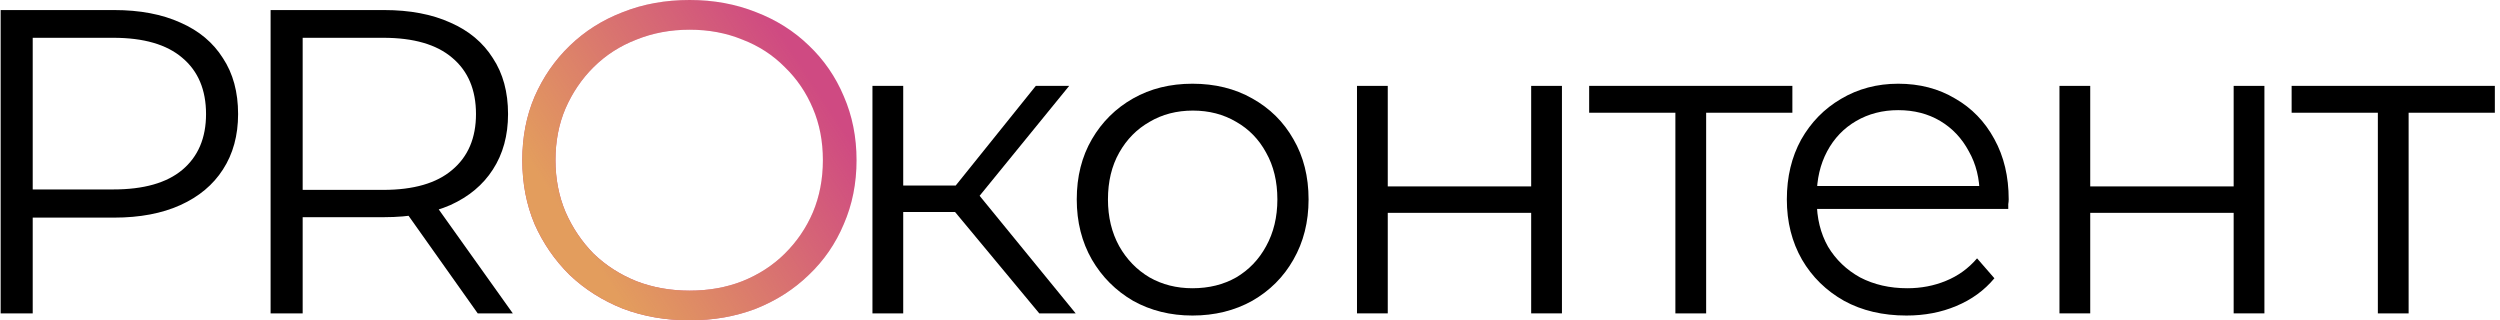 <?xml version="1.0" encoding="UTF-8"?> <svg xmlns="http://www.w3.org/2000/svg" width="359" height="46" viewBox="0 0 359 46" fill="none"> <path d="M0.093 45V1.444H16.395C20.087 1.444 23.261 2.046 25.916 3.249C28.57 4.41 30.603 6.111 32.013 8.351C33.465 10.55 34.191 13.225 34.191 16.378C34.191 19.447 33.465 22.102 32.013 24.342C30.603 26.541 28.57 28.241 25.916 29.445C23.261 30.647 20.087 31.249 16.395 31.249H2.644L4.698 29.071V45H0.093ZM4.698 29.445L2.644 27.204H16.271C20.627 27.204 23.924 26.271 26.164 24.404C28.446 22.496 29.587 19.821 29.587 16.378C29.587 12.893 28.446 10.197 26.164 8.289C23.924 6.381 20.627 5.427 16.271 5.427H2.644L4.698 3.249V29.445Z" fill="black"></path> <path d="M38.858 45V1.444H55.16C58.852 1.444 62.026 2.046 64.68 3.249C67.335 4.41 69.368 6.111 70.778 8.351C72.23 10.55 72.956 13.225 72.956 16.378C72.956 19.447 72.23 22.102 70.778 24.342C69.368 26.541 67.335 28.241 64.68 29.445C62.026 30.606 58.852 31.187 55.16 31.187H41.409L43.463 29.071V45H38.858ZM68.6 45L57.4 29.196H62.378L73.64 45H68.6ZM43.463 29.445L41.409 27.267H55.036C59.392 27.267 62.689 26.313 64.929 24.404C67.211 22.496 68.352 19.821 68.352 16.378C68.352 12.893 67.211 10.197 64.929 8.289C62.689 6.381 59.392 5.427 55.036 5.427H41.409L43.463 3.249V29.445Z" fill="black"></path> <path d="M99.033 46C95.593 46 92.393 45.44 89.433 44.32C86.516 43.157 83.969 41.542 81.792 39.475C79.659 37.364 77.982 34.931 76.763 32.174C75.588 29.375 75 26.317 75 23C75 19.683 75.588 16.647 76.763 13.89C77.982 11.091 79.659 8.657 81.792 6.59C83.969 4.479 86.516 2.864 89.433 1.744C92.35 0.581 95.55 0 99.033 0C102.472 0 105.65 0.581 108.567 1.744C111.484 2.864 114.01 4.458 116.143 6.525C118.32 8.593 119.996 11.026 121.171 13.826C122.39 16.625 123 19.683 123 23C123 26.317 122.39 29.375 121.171 32.174C119.996 34.974 118.32 37.407 116.143 39.475C114.01 41.542 111.484 43.157 108.567 44.32C105.65 45.44 102.472 46 99.033 46ZM99.033 41.736C101.776 41.736 104.301 41.284 106.608 40.379C108.959 39.432 110.984 38.118 112.682 36.438C114.423 34.715 115.773 32.734 116.731 30.494C117.688 28.212 118.167 25.713 118.167 23C118.167 20.287 117.688 17.81 116.731 15.57C115.773 13.287 114.423 11.306 112.682 9.626C110.984 7.904 108.959 6.59 106.608 5.685C104.301 4.738 101.776 4.264 99.033 4.264C96.29 4.264 93.743 4.738 91.392 5.685C89.041 6.59 86.995 7.904 85.253 9.626C83.555 11.306 82.205 13.287 81.204 15.57C80.246 17.81 79.767 20.287 79.767 23C79.767 25.67 80.246 28.147 81.204 30.43C82.205 32.712 83.555 34.715 85.253 36.438C86.995 38.118 89.041 39.432 91.392 40.379C93.743 41.284 96.29 41.736 99.033 41.736Z" fill="#CF4A82"></path> <path d="M99.033 46C95.593 46 92.393 45.44 89.433 44.32C86.516 43.157 83.969 41.542 81.792 39.475C79.659 37.364 77.982 34.931 76.763 32.174C75.588 29.375 75 26.317 75 23C75 19.683 75.588 16.647 76.763 13.89C77.982 11.091 79.659 8.657 81.792 6.59C83.969 4.479 86.516 2.864 89.433 1.744C92.35 0.581 95.55 0 99.033 0C102.472 0 105.65 0.581 108.567 1.744C111.484 2.864 114.01 4.458 116.143 6.525C118.32 8.593 119.996 11.026 121.171 13.826C122.39 16.625 123 19.683 123 23C123 26.317 122.39 29.375 121.171 32.174C119.996 34.974 118.32 37.407 116.143 39.475C114.01 41.542 111.484 43.157 108.567 44.32C105.65 45.44 102.472 46 99.033 46ZM99.033 41.736C101.776 41.736 104.301 41.284 106.608 40.379C108.959 39.432 110.984 38.118 112.682 36.438C114.423 34.715 115.773 32.734 116.731 30.494C117.688 28.212 118.167 25.713 118.167 23C118.167 20.287 117.688 17.81 116.731 15.57C115.773 13.287 114.423 11.306 112.682 9.626C110.984 7.904 108.959 6.59 106.608 5.685C104.301 4.738 101.776 4.264 99.033 4.264C96.29 4.264 93.743 4.738 91.392 5.685C89.041 6.59 86.995 7.904 85.253 9.626C83.555 11.306 82.205 13.287 81.204 15.57C80.246 17.81 79.767 20.287 79.767 23C79.767 25.67 80.246 28.147 81.204 30.43C82.205 32.712 83.555 34.715 85.253 36.438C86.995 38.118 89.041 39.432 91.392 40.379C93.743 41.284 96.29 41.736 99.033 41.736Z" fill="url(#paint0_linear_131_35)"></path> <path d="M149.24 45L135.8 28.822L139.471 26.644L154.467 45H149.24ZM125.284 45V12.333H129.702V45H125.284ZM128.333 30.44V26.644H138.849V30.44H128.333ZM139.844 29.133L135.738 28.511L148.742 12.333H153.533L139.844 29.133Z" fill="black"></path> <path d="M171.236 45.311C168.083 45.311 165.241 44.606 162.711 43.196C160.222 41.744 158.252 39.773 156.8 37.284C155.348 34.754 154.622 31.871 154.622 28.636C154.622 25.358 155.348 22.476 156.8 19.987C158.252 17.498 160.222 15.548 162.711 14.138C165.2 12.727 168.041 12.022 171.236 12.022C174.471 12.022 177.333 12.727 179.822 14.138C182.353 15.548 184.323 17.498 185.733 19.987C187.185 22.476 187.911 25.358 187.911 28.636C187.911 31.871 187.185 34.754 185.733 37.284C184.323 39.773 182.353 41.744 179.822 43.196C177.292 44.606 174.43 45.311 171.236 45.311ZM171.236 41.391C173.6 41.391 175.695 40.873 177.52 39.836C179.345 38.757 180.776 37.264 181.813 35.356C182.892 33.406 183.431 31.166 183.431 28.636C183.431 26.064 182.892 23.824 181.813 21.916C180.776 20.007 179.345 18.535 177.52 17.498C175.695 16.419 173.621 15.88 171.298 15.88C168.975 15.88 166.901 16.419 165.076 17.498C163.25 18.535 161.798 20.007 160.72 21.916C159.641 23.824 159.102 26.064 159.102 28.636C159.102 31.166 159.641 33.406 160.72 35.356C161.798 37.264 163.25 38.757 165.076 39.836C166.901 40.873 168.954 41.391 171.236 41.391Z" fill="black"></path> <path d="M194.864 45V12.333H199.282V26.769H219.877V12.333H224.295V45H219.877V30.564H199.282V45H194.864Z" fill="black"></path> <path d="M240.585 45V15.009L241.705 16.191H228.203V12.333H257.385V16.191H243.883L245.003 15.009V45H240.585Z" fill="black"></path> <path d="M273.765 45.311C270.363 45.311 267.376 44.606 264.805 43.196C262.233 41.744 260.221 39.773 258.769 37.284C257.317 34.754 256.591 31.871 256.591 28.636C256.591 25.4 257.276 22.538 258.645 20.049C260.055 17.56 261.963 15.61 264.369 14.2C266.816 12.748 269.554 12.022 272.582 12.022C275.652 12.022 278.369 12.727 280.734 14.138C283.139 15.507 285.027 17.456 286.396 19.987C287.765 22.476 288.449 25.358 288.449 28.636C288.449 28.843 288.428 29.071 288.387 29.32C288.387 29.527 288.387 29.756 288.387 30.004H259.951V26.707H286.022L284.28 28.013C284.28 25.649 283.762 23.554 282.725 21.729C281.729 19.862 280.36 18.41 278.618 17.373C276.876 16.336 274.864 15.818 272.582 15.818C270.342 15.818 268.331 16.336 266.547 17.373C264.763 18.41 263.374 19.862 262.378 21.729C261.382 23.596 260.885 25.732 260.885 28.138V28.822C260.885 31.311 261.424 33.51 262.502 35.418C263.622 37.284 265.157 38.757 267.107 39.836C269.098 40.873 271.359 41.391 273.889 41.391C275.88 41.391 277.726 41.038 279.427 40.333C281.169 39.628 282.662 38.55 283.907 37.098L286.396 39.96C284.944 41.702 283.119 43.03 280.92 43.942C278.763 44.855 276.378 45.311 273.765 45.311Z" fill="black"></path> <path d="M295.739 45V12.333H300.157V26.769H320.753V12.333H325.17V45H320.753V30.564H300.157V45H295.739Z" fill="black"></path> <path d="M341.46 45V15.009L342.58 16.191H329.078V12.333H358.26V16.191H344.758L345.878 15.009V45H341.46Z" fill="black"></path> <defs> <linearGradient id="paint0_linear_131_35" x1="82.1" y1="32.633" x2="115.993" y2="10.496" gradientUnits="userSpaceOnUse"> <stop stop-color="#E39D5D"></stop> <stop offset="1" stop-color="#E39D5D" stop-opacity="0"></stop> </linearGradient> </defs> </svg> 